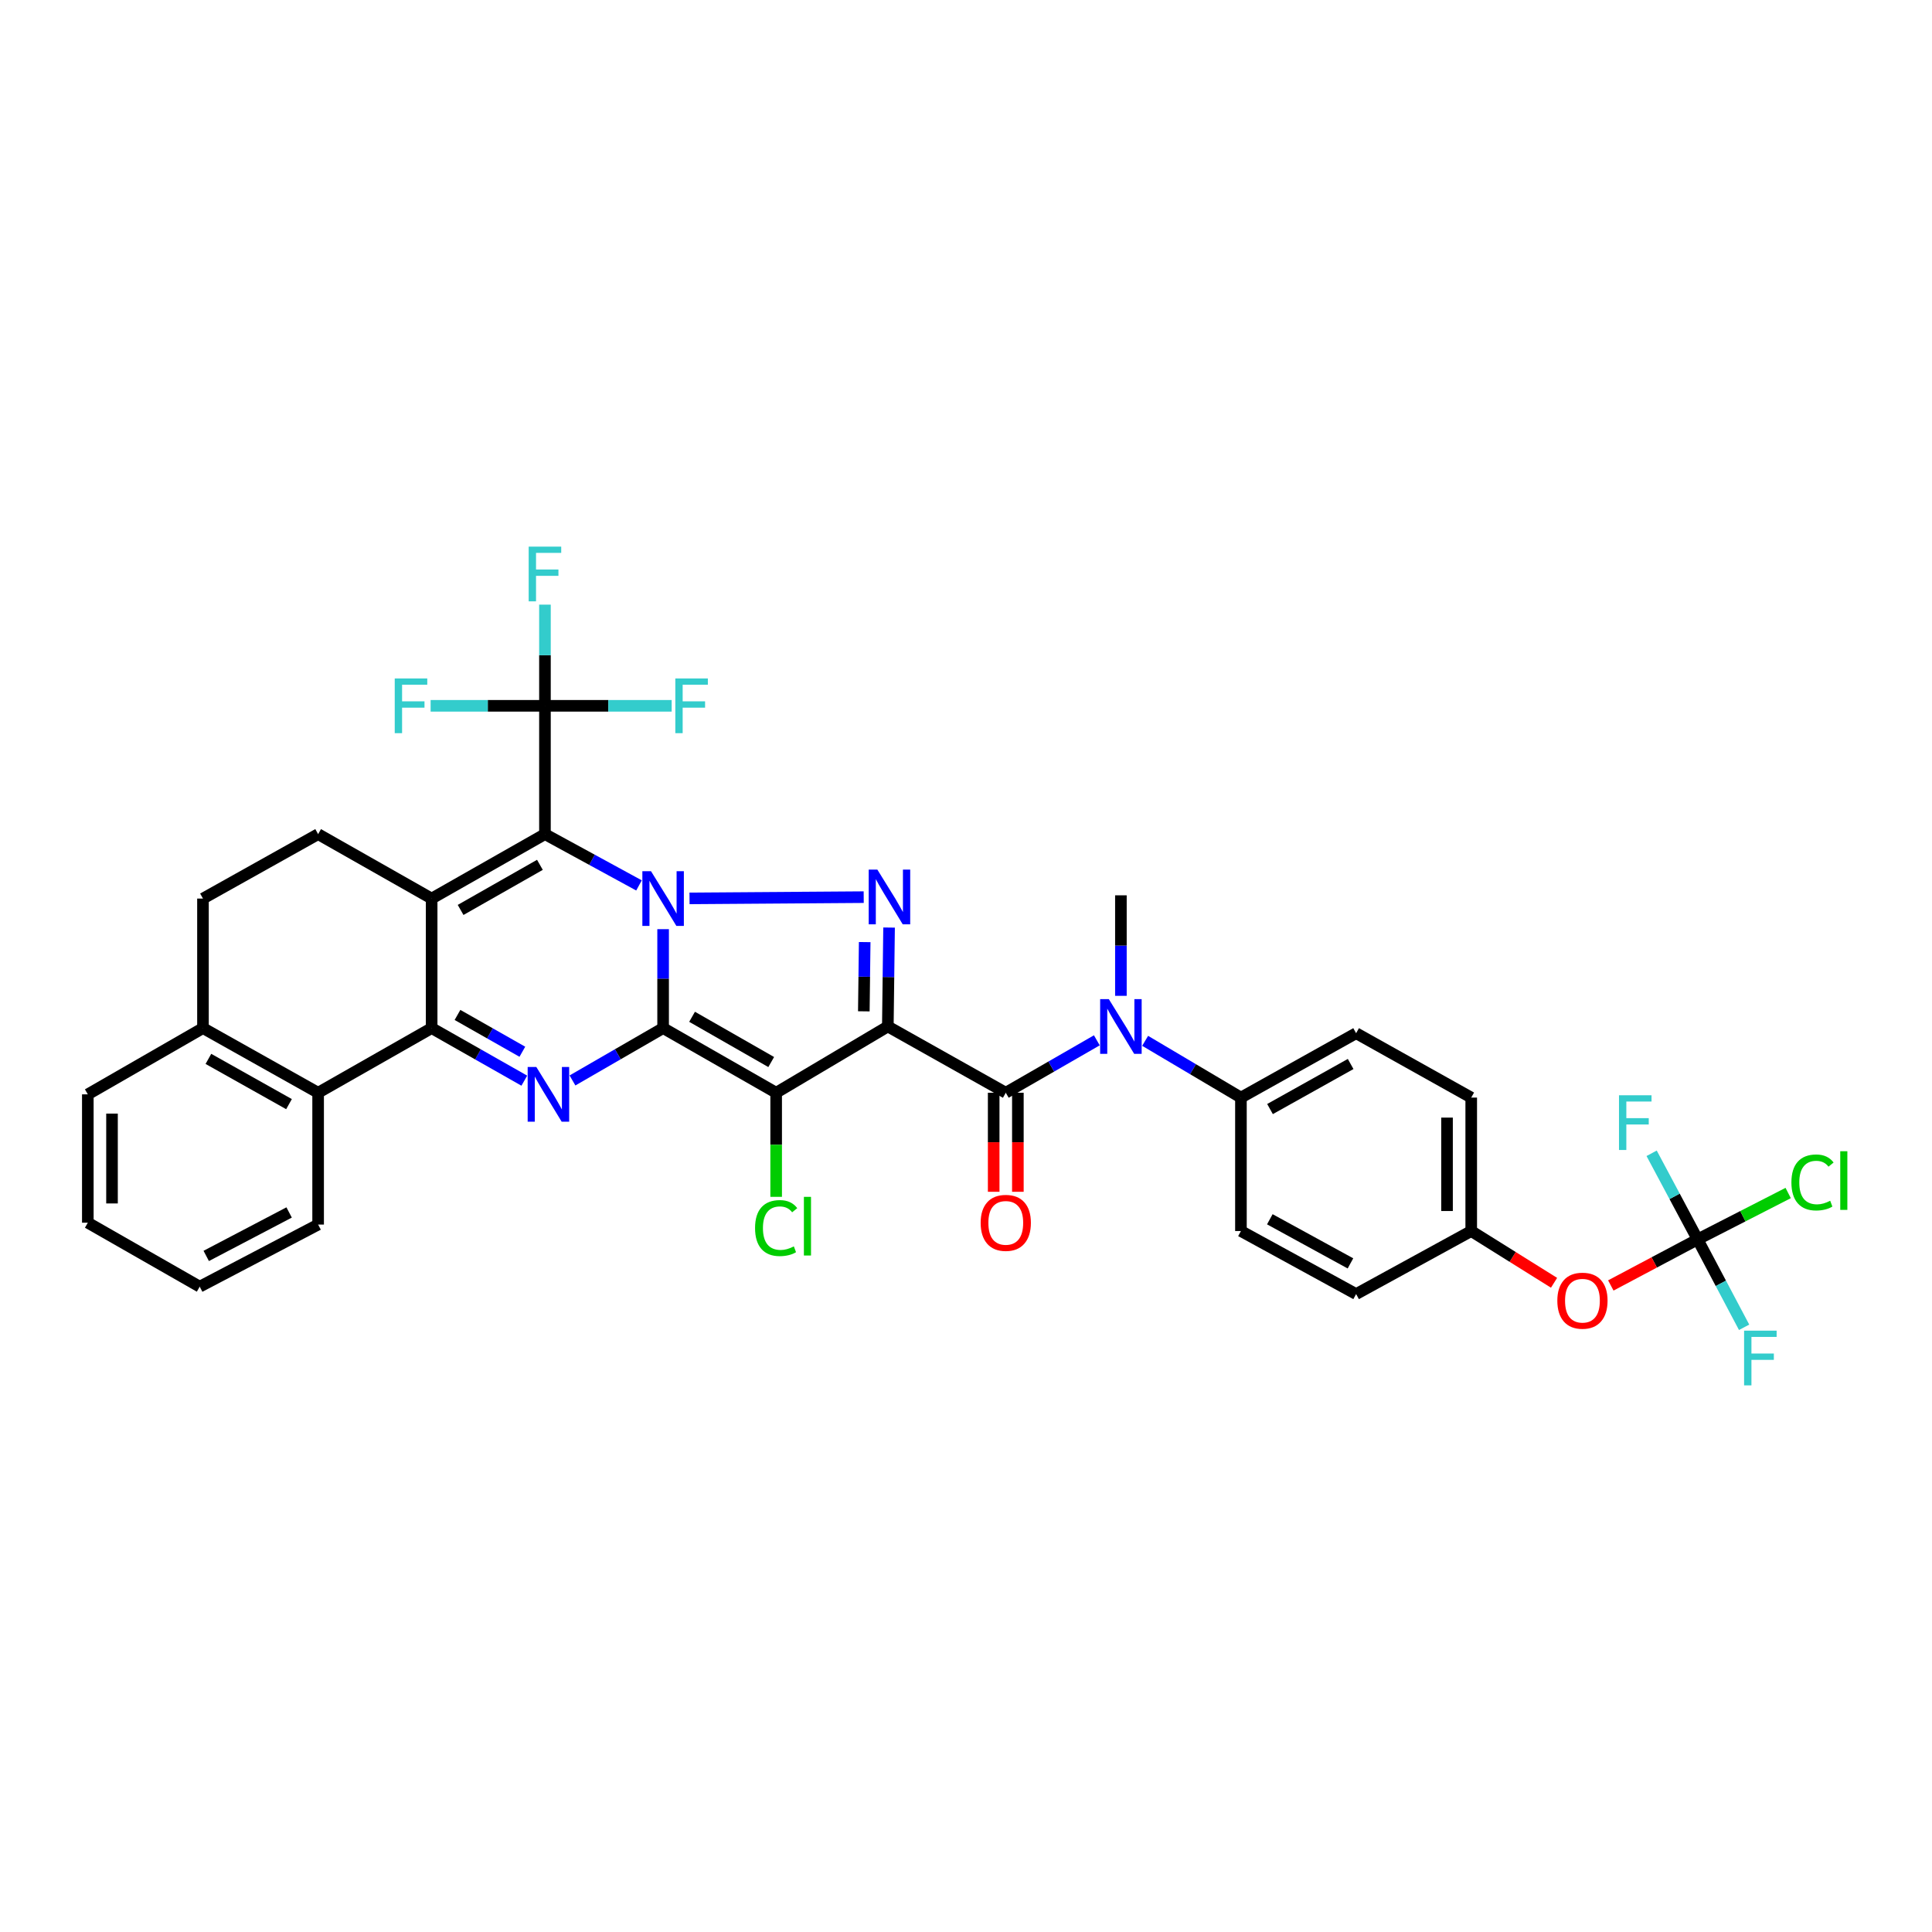 <?xml version='1.0' encoding='iso-8859-1'?>
<svg version='1.1' baseProfile='full'
              xmlns='http://www.w3.org/2000/svg'
                      xmlns:rdkit='http://www.rdkit.org/xml'
                      xmlns:xlink='http://www.w3.org/1999/xlink'
                  xml:space='preserve'
width='1000px' height='1000px' viewBox='0 0 1000 1000'>
<!-- END OF HEADER -->
<rect style='opacity:1.0;fill:#FFFFFF;stroke:none' width='1000' height='1000' x='0' y='0'> </rect>
<path class='bond-0' d='M 343.226,532.139 L 343.226,506.537' style='fill:none;fill-rule:evenodd;stroke:#000000;stroke-width:6px;stroke-linecap:butt;stroke-linejoin:miter;stroke-opacity:1' />
<path class='bond-0' d='M 343.226,506.537 L 343.226,480.935' style='fill:none;fill-rule:evenodd;stroke:#0000FF;stroke-width:6px;stroke-linecap:butt;stroke-linejoin:miter;stroke-opacity:1' />
<path class='bond-3' d='M 343.226,532.139 L 401.737,565.6' style='fill:none;fill-rule:evenodd;stroke:#000000;stroke-width:6px;stroke-linecap:butt;stroke-linejoin:miter;stroke-opacity:1' />
<path class='bond-3' d='M 358.219,526.288 L 399.177,549.711' style='fill:none;fill-rule:evenodd;stroke:#000000;stroke-width:6px;stroke-linecap:butt;stroke-linejoin:miter;stroke-opacity:1' />
<path class='bond-6' d='M 343.226,532.139 L 319.77,545.689' style='fill:none;fill-rule:evenodd;stroke:#000000;stroke-width:6px;stroke-linecap:butt;stroke-linejoin:miter;stroke-opacity:1' />
<path class='bond-6' d='M 319.77,545.689 L 296.314,559.24' style='fill:none;fill-rule:evenodd;stroke:#0000FF;stroke-width:6px;stroke-linecap:butt;stroke-linejoin:miter;stroke-opacity:1' />
<path class='bond-2' d='M 330.745,458.294 L 306.405,445.022' style='fill:none;fill-rule:evenodd;stroke:#0000FF;stroke-width:6px;stroke-linecap:butt;stroke-linejoin:miter;stroke-opacity:1' />
<path class='bond-2' d='M 306.405,445.022 L 282.065,431.75' style='fill:none;fill-rule:evenodd;stroke:#000000;stroke-width:6px;stroke-linecap:butt;stroke-linejoin:miter;stroke-opacity:1' />
<path class='bond-5' d='M 356.895,465.002 L 447.053,464.36' style='fill:none;fill-rule:evenodd;stroke:#0000FF;stroke-width:6px;stroke-linecap:butt;stroke-linejoin:miter;stroke-opacity:1' />
<path class='bond-1' d='M 459.539,531.297 L 401.737,565.6' style='fill:none;fill-rule:evenodd;stroke:#000000;stroke-width:6px;stroke-linecap:butt;stroke-linejoin:miter;stroke-opacity:1' />
<path class='bond-8' d='M 459.539,531.297 L 520.588,565.6' style='fill:none;fill-rule:evenodd;stroke:#000000;stroke-width:6px;stroke-linecap:butt;stroke-linejoin:miter;stroke-opacity:1' />
<path class='bond-36' d='M 459.539,531.297 L 459.86,505.699' style='fill:none;fill-rule:evenodd;stroke:#000000;stroke-width:6px;stroke-linecap:butt;stroke-linejoin:miter;stroke-opacity:1' />
<path class='bond-36' d='M 459.86,505.699 L 460.181,480.101' style='fill:none;fill-rule:evenodd;stroke:#0000FF;stroke-width:6px;stroke-linecap:butt;stroke-linejoin:miter;stroke-opacity:1' />
<path class='bond-36' d='M 447.114,523.46 L 447.339,505.542' style='fill:none;fill-rule:evenodd;stroke:#000000;stroke-width:6px;stroke-linecap:butt;stroke-linejoin:miter;stroke-opacity:1' />
<path class='bond-36' d='M 447.339,505.542 L 447.564,487.623' style='fill:none;fill-rule:evenodd;stroke:#0000FF;stroke-width:6px;stroke-linecap:butt;stroke-linejoin:miter;stroke-opacity:1' />
<path class='bond-9' d='M 282.065,431.75 L 282.065,365.33' style='fill:none;fill-rule:evenodd;stroke:#000000;stroke-width:6px;stroke-linecap:butt;stroke-linejoin:miter;stroke-opacity:1' />
<path class='bond-37' d='M 282.065,431.75 L 223.422,465.099' style='fill:none;fill-rule:evenodd;stroke:#000000;stroke-width:6px;stroke-linecap:butt;stroke-linejoin:miter;stroke-opacity:1' />
<path class='bond-37' d='M 279.458,447.637 L 238.408,470.982' style='fill:none;fill-rule:evenodd;stroke:#000000;stroke-width:6px;stroke-linecap:butt;stroke-linejoin:miter;stroke-opacity:1' />
<path class='bond-16' d='M 401.737,565.6 L 401.737,592.542' style='fill:none;fill-rule:evenodd;stroke:#000000;stroke-width:6px;stroke-linecap:butt;stroke-linejoin:miter;stroke-opacity:1' />
<path class='bond-16' d='M 401.737,592.542 L 401.737,619.484' style='fill:none;fill-rule:evenodd;stroke:#00CC00;stroke-width:6px;stroke-linecap:butt;stroke-linejoin:miter;stroke-opacity:1' />
<path class='bond-4' d='M 223.422,465.099 L 223.422,532.139' style='fill:none;fill-rule:evenodd;stroke:#000000;stroke-width:6px;stroke-linecap:butt;stroke-linejoin:miter;stroke-opacity:1' />
<path class='bond-13' d='M 223.422,465.099 L 164.661,431.75' style='fill:none;fill-rule:evenodd;stroke:#000000;stroke-width:6px;stroke-linecap:butt;stroke-linejoin:miter;stroke-opacity:1' />
<path class='bond-7' d='M 271.383,559.354 L 247.402,545.746' style='fill:none;fill-rule:evenodd;stroke:#0000FF;stroke-width:6px;stroke-linecap:butt;stroke-linejoin:miter;stroke-opacity:1' />
<path class='bond-7' d='M 247.402,545.746 L 223.422,532.139' style='fill:none;fill-rule:evenodd;stroke:#000000;stroke-width:6px;stroke-linecap:butt;stroke-linejoin:miter;stroke-opacity:1' />
<path class='bond-7' d='M 270.368,544.381 L 253.582,534.856' style='fill:none;fill-rule:evenodd;stroke:#0000FF;stroke-width:6px;stroke-linecap:butt;stroke-linejoin:miter;stroke-opacity:1' />
<path class='bond-7' d='M 253.582,534.856 L 236.796,525.331' style='fill:none;fill-rule:evenodd;stroke:#000000;stroke-width:6px;stroke-linecap:butt;stroke-linejoin:miter;stroke-opacity:1' />
<path class='bond-11' d='M 223.422,532.139 L 164.661,565.6' style='fill:none;fill-rule:evenodd;stroke:#000000;stroke-width:6px;stroke-linecap:butt;stroke-linejoin:miter;stroke-opacity:1' />
<path class='bond-10' d='M 520.588,565.6 L 544.154,552.034' style='fill:none;fill-rule:evenodd;stroke:#000000;stroke-width:6px;stroke-linecap:butt;stroke-linejoin:miter;stroke-opacity:1' />
<path class='bond-10' d='M 544.154,552.034 L 567.719,538.469' style='fill:none;fill-rule:evenodd;stroke:#0000FF;stroke-width:6px;stroke-linecap:butt;stroke-linejoin:miter;stroke-opacity:1' />
<path class='bond-15' d='M 514.328,565.6 L 514.328,591.233' style='fill:none;fill-rule:evenodd;stroke:#000000;stroke-width:6px;stroke-linecap:butt;stroke-linejoin:miter;stroke-opacity:1' />
<path class='bond-15' d='M 514.328,591.233 L 514.328,616.867' style='fill:none;fill-rule:evenodd;stroke:#FF0000;stroke-width:6px;stroke-linecap:butt;stroke-linejoin:miter;stroke-opacity:1' />
<path class='bond-15' d='M 526.849,565.6 L 526.849,591.233' style='fill:none;fill-rule:evenodd;stroke:#000000;stroke-width:6px;stroke-linecap:butt;stroke-linejoin:miter;stroke-opacity:1' />
<path class='bond-15' d='M 526.849,591.233 L 526.849,616.867' style='fill:none;fill-rule:evenodd;stroke:#FF0000;stroke-width:6px;stroke-linecap:butt;stroke-linejoin:miter;stroke-opacity:1' />
<path class='bond-20' d='M 282.065,365.33 L 252.478,365.33' style='fill:none;fill-rule:evenodd;stroke:#000000;stroke-width:6px;stroke-linecap:butt;stroke-linejoin:miter;stroke-opacity:1' />
<path class='bond-20' d='M 252.478,365.33 L 222.89,365.33' style='fill:none;fill-rule:evenodd;stroke:#33CCCC;stroke-width:6px;stroke-linecap:butt;stroke-linejoin:miter;stroke-opacity:1' />
<path class='bond-21' d='M 282.065,365.33 L 314.857,365.33' style='fill:none;fill-rule:evenodd;stroke:#000000;stroke-width:6px;stroke-linecap:butt;stroke-linejoin:miter;stroke-opacity:1' />
<path class='bond-21' d='M 314.857,365.33 L 347.65,365.33' style='fill:none;fill-rule:evenodd;stroke:#33CCCC;stroke-width:6px;stroke-linecap:butt;stroke-linejoin:miter;stroke-opacity:1' />
<path class='bond-22' d='M 282.065,365.33 L 282.065,339.145' style='fill:none;fill-rule:evenodd;stroke:#000000;stroke-width:6px;stroke-linecap:butt;stroke-linejoin:miter;stroke-opacity:1' />
<path class='bond-22' d='M 282.065,339.145 L 282.065,312.96' style='fill:none;fill-rule:evenodd;stroke:#33CCCC;stroke-width:6px;stroke-linecap:butt;stroke-linejoin:miter;stroke-opacity:1' />
<path class='bond-14' d='M 592.723,538.731 L 617.514,553.421' style='fill:none;fill-rule:evenodd;stroke:#0000FF;stroke-width:6px;stroke-linecap:butt;stroke-linejoin:miter;stroke-opacity:1' />
<path class='bond-14' d='M 617.514,553.421 L 642.306,568.111' style='fill:none;fill-rule:evenodd;stroke:#000000;stroke-width:6px;stroke-linecap:butt;stroke-linejoin:miter;stroke-opacity:1' />
<path class='bond-31' d='M 580.178,515.44 L 580.178,489.428' style='fill:none;fill-rule:evenodd;stroke:#0000FF;stroke-width:6px;stroke-linecap:butt;stroke-linejoin:miter;stroke-opacity:1' />
<path class='bond-31' d='M 580.178,489.428 L 580.178,463.416' style='fill:none;fill-rule:evenodd;stroke:#000000;stroke-width:6px;stroke-linecap:butt;stroke-linejoin:miter;stroke-opacity:1' />
<path class='bond-17' d='M 164.661,565.6 L 105.058,532.139' style='fill:none;fill-rule:evenodd;stroke:#000000;stroke-width:6px;stroke-linecap:butt;stroke-linejoin:miter;stroke-opacity:1' />
<path class='bond-17' d='M 149.591,571.499 L 107.868,548.077' style='fill:none;fill-rule:evenodd;stroke:#000000;stroke-width:6px;stroke-linecap:butt;stroke-linejoin:miter;stroke-opacity:1' />
<path class='bond-32' d='M 164.661,565.6 L 164.661,633.836' style='fill:none;fill-rule:evenodd;stroke:#000000;stroke-width:6px;stroke-linecap:butt;stroke-linejoin:miter;stroke-opacity:1' />
<path class='bond-12' d='M 878.673,641.509 L 856.215,653.432' style='fill:none;fill-rule:evenodd;stroke:#000000;stroke-width:6px;stroke-linecap:butt;stroke-linejoin:miter;stroke-opacity:1' />
<path class='bond-12' d='M 856.215,653.432 L 833.757,665.356' style='fill:none;fill-rule:evenodd;stroke:#FF0000;stroke-width:6px;stroke-linecap:butt;stroke-linejoin:miter;stroke-opacity:1' />
<path class='bond-25' d='M 878.673,641.509 L 890.711,664.259' style='fill:none;fill-rule:evenodd;stroke:#000000;stroke-width:6px;stroke-linecap:butt;stroke-linejoin:miter;stroke-opacity:1' />
<path class='bond-25' d='M 890.711,664.259 L 902.748,687.01' style='fill:none;fill-rule:evenodd;stroke:#33CCCC;stroke-width:6px;stroke-linecap:butt;stroke-linejoin:miter;stroke-opacity:1' />
<path class='bond-26' d='M 878.673,641.509 L 902.117,629.504' style='fill:none;fill-rule:evenodd;stroke:#000000;stroke-width:6px;stroke-linecap:butt;stroke-linejoin:miter;stroke-opacity:1' />
<path class='bond-26' d='M 902.117,629.504 L 925.56,617.5' style='fill:none;fill-rule:evenodd;stroke:#00CC00;stroke-width:6px;stroke-linecap:butt;stroke-linejoin:miter;stroke-opacity:1' />
<path class='bond-27' d='M 878.673,641.509 L 866.778,619.226' style='fill:none;fill-rule:evenodd;stroke:#000000;stroke-width:6px;stroke-linecap:butt;stroke-linejoin:miter;stroke-opacity:1' />
<path class='bond-27' d='M 866.778,619.226 L 854.882,596.943' style='fill:none;fill-rule:evenodd;stroke:#33CCCC;stroke-width:6px;stroke-linecap:butt;stroke-linejoin:miter;stroke-opacity:1' />
<path class='bond-38' d='M 164.661,431.75 L 105.058,465.099' style='fill:none;fill-rule:evenodd;stroke:#000000;stroke-width:6px;stroke-linecap:butt;stroke-linejoin:miter;stroke-opacity:1' />
<path class='bond-23' d='M 642.306,568.111 L 701.923,534.789' style='fill:none;fill-rule:evenodd;stroke:#000000;stroke-width:6px;stroke-linecap:butt;stroke-linejoin:miter;stroke-opacity:1' />
<path class='bond-23' d='M 657.358,574.043 L 699.089,550.718' style='fill:none;fill-rule:evenodd;stroke:#000000;stroke-width:6px;stroke-linecap:butt;stroke-linejoin:miter;stroke-opacity:1' />
<path class='bond-24' d='M 642.306,568.111 L 642.306,637.182' style='fill:none;fill-rule:evenodd;stroke:#000000;stroke-width:6px;stroke-linecap:butt;stroke-linejoin:miter;stroke-opacity:1' />
<path class='bond-19' d='M 105.058,532.139 L 105.058,465.099' style='fill:none;fill-rule:evenodd;stroke:#000000;stroke-width:6px;stroke-linecap:butt;stroke-linejoin:miter;stroke-opacity:1' />
<path class='bond-33' d='M 105.058,532.139 L 45.455,566.434' style='fill:none;fill-rule:evenodd;stroke:#000000;stroke-width:6px;stroke-linecap:butt;stroke-linejoin:miter;stroke-opacity:1' />
<path class='bond-18' d='M 804.373,663.969 L 782.939,650.576' style='fill:none;fill-rule:evenodd;stroke:#FF0000;stroke-width:6px;stroke-linecap:butt;stroke-linejoin:miter;stroke-opacity:1' />
<path class='bond-18' d='M 782.939,650.576 L 761.505,637.182' style='fill:none;fill-rule:evenodd;stroke:#000000;stroke-width:6px;stroke-linecap:butt;stroke-linejoin:miter;stroke-opacity:1' />
<path class='bond-30' d='M 701.923,534.789 L 761.505,568.111' style='fill:none;fill-rule:evenodd;stroke:#000000;stroke-width:6px;stroke-linecap:butt;stroke-linejoin:miter;stroke-opacity:1' />
<path class='bond-29' d='M 642.306,637.182 L 701.923,669.807' style='fill:none;fill-rule:evenodd;stroke:#000000;stroke-width:6px;stroke-linecap:butt;stroke-linejoin:miter;stroke-opacity:1' />
<path class='bond-29' d='M 657.26,631.091 L 698.992,653.929' style='fill:none;fill-rule:evenodd;stroke:#000000;stroke-width:6px;stroke-linecap:butt;stroke-linejoin:miter;stroke-opacity:1' />
<path class='bond-28' d='M 761.505,637.182 L 701.923,669.807' style='fill:none;fill-rule:evenodd;stroke:#000000;stroke-width:6px;stroke-linecap:butt;stroke-linejoin:miter;stroke-opacity:1' />
<path class='bond-40' d='M 761.505,637.182 L 761.505,568.111' style='fill:none;fill-rule:evenodd;stroke:#000000;stroke-width:6px;stroke-linecap:butt;stroke-linejoin:miter;stroke-opacity:1' />
<path class='bond-40' d='M 748.983,626.821 L 748.983,578.471' style='fill:none;fill-rule:evenodd;stroke:#000000;stroke-width:6px;stroke-linecap:butt;stroke-linejoin:miter;stroke-opacity:1' />
<path class='bond-34' d='M 164.661,633.836 L 103.367,665.974' style='fill:none;fill-rule:evenodd;stroke:#000000;stroke-width:6px;stroke-linecap:butt;stroke-linejoin:miter;stroke-opacity:1' />
<path class='bond-34' d='M 149.652,627.567 L 106.746,650.064' style='fill:none;fill-rule:evenodd;stroke:#000000;stroke-width:6px;stroke-linecap:butt;stroke-linejoin:miter;stroke-opacity:1' />
<path class='bond-39' d='M 45.455,566.434 L 45.455,632.869' style='fill:none;fill-rule:evenodd;stroke:#000000;stroke-width:6px;stroke-linecap:butt;stroke-linejoin:miter;stroke-opacity:1' />
<path class='bond-39' d='M 57.976,576.399 L 57.976,622.903' style='fill:none;fill-rule:evenodd;stroke:#000000;stroke-width:6px;stroke-linecap:butt;stroke-linejoin:miter;stroke-opacity:1' />
<path class='bond-35' d='M 103.367,665.974 L 45.455,632.869' style='fill:none;fill-rule:evenodd;stroke:#000000;stroke-width:6px;stroke-linecap:butt;stroke-linejoin:miter;stroke-opacity:1' />
<path  class='atom-1' d='M 336.966 450.939
L 346.246 465.939
Q 347.166 467.419, 348.646 470.099
Q 350.126 472.779, 350.206 472.939
L 350.206 450.939
L 353.966 450.939
L 353.966 479.259
L 350.086 479.259
L 340.126 462.859
Q 338.966 460.939, 337.726 458.739
Q 336.526 456.539, 336.166 455.859
L 336.166 479.259
L 332.486 479.259
L 332.486 450.939
L 336.966 450.939
' fill='#0000FF'/>
<path  class='atom-6' d='M 454.12 450.105
L 463.4 465.105
Q 464.32 466.585, 465.8 469.265
Q 467.28 471.945, 467.36 472.105
L 467.36 450.105
L 471.12 450.105
L 471.12 478.425
L 467.24 478.425
L 457.28 462.025
Q 456.12 460.105, 454.88 457.905
Q 453.68 455.705, 453.32 455.025
L 453.32 478.425
L 449.64 478.425
L 449.64 450.105
L 454.12 450.105
' fill='#0000FF'/>
<path  class='atom-7' d='M 277.6 552.274
L 286.88 567.274
Q 287.8 568.754, 289.28 571.434
Q 290.76 574.114, 290.84 574.274
L 290.84 552.274
L 294.6 552.274
L 294.6 580.594
L 290.72 580.594
L 280.76 564.194
Q 279.6 562.274, 278.36 560.074
Q 277.16 557.874, 276.8 557.194
L 276.8 580.594
L 273.12 580.594
L 273.12 552.274
L 277.6 552.274
' fill='#0000FF'/>
<path  class='atom-11' d='M 573.918 517.137
L 583.198 532.137
Q 584.118 533.617, 585.598 536.297
Q 587.078 538.977, 587.158 539.137
L 587.158 517.137
L 590.918 517.137
L 590.918 545.457
L 587.038 545.457
L 577.078 529.057
Q 575.918 527.137, 574.678 524.937
Q 573.478 522.737, 573.118 522.057
L 573.118 545.457
L 569.438 545.457
L 569.438 517.137
L 573.918 517.137
' fill='#0000FF'/>
<path  class='atom-16' d='M 507.588 632.949
Q 507.588 626.149, 510.948 622.349
Q 514.308 618.549, 520.588 618.549
Q 526.868 618.549, 530.228 622.349
Q 533.588 626.149, 533.588 632.949
Q 533.588 639.829, 530.188 643.749
Q 526.788 647.629, 520.588 647.629
Q 514.348 647.629, 510.948 643.749
Q 507.588 639.869, 507.588 632.949
M 520.588 644.429
Q 524.908 644.429, 527.228 641.549
Q 529.588 638.629, 529.588 632.949
Q 529.588 627.389, 527.228 624.589
Q 524.908 621.749, 520.588 621.749
Q 516.268 621.749, 513.908 624.549
Q 511.588 627.349, 511.588 632.949
Q 511.588 638.669, 513.908 641.549
Q 516.268 644.429, 520.588 644.429
' fill='#FF0000'/>
<path  class='atom-17' d='M 390.817 635.65
Q 390.817 628.61, 394.097 624.93
Q 397.417 621.21, 403.697 621.21
Q 409.537 621.21, 412.657 625.33
L 410.017 627.49
Q 407.737 624.49, 403.697 624.49
Q 399.417 624.49, 397.137 627.37
Q 394.897 630.21, 394.897 635.65
Q 394.897 641.25, 397.217 644.13
Q 399.577 647.01, 404.137 647.01
Q 407.257 647.01, 410.897 645.13
L 412.017 648.13
Q 410.537 649.09, 408.297 649.65
Q 406.057 650.21, 403.577 650.21
Q 397.417 650.21, 394.097 646.45
Q 390.817 642.69, 390.817 635.65
' fill='#00CC00'/>
<path  class='atom-17' d='M 416.097 619.49
L 419.777 619.49
L 419.777 649.85
L 416.097 649.85
L 416.097 619.49
' fill='#00CC00'/>
<path  class='atom-19' d='M 806.07 673.234
Q 806.07 666.434, 809.43 662.634
Q 812.79 658.834, 819.07 658.834
Q 825.35 658.834, 828.71 662.634
Q 832.07 666.434, 832.07 673.234
Q 832.07 680.114, 828.67 684.034
Q 825.27 687.914, 819.07 687.914
Q 812.83 687.914, 809.43 684.034
Q 806.07 680.154, 806.07 673.234
M 819.07 684.714
Q 823.39 684.714, 825.71 681.834
Q 828.07 678.914, 828.07 673.234
Q 828.07 667.674, 825.71 664.874
Q 823.39 662.034, 819.07 662.034
Q 814.75 662.034, 812.39 664.834
Q 810.07 667.634, 810.07 673.234
Q 810.07 678.954, 812.39 681.834
Q 814.75 684.714, 819.07 684.714
' fill='#FF0000'/>
<path  class='atom-21' d='M 204.317 351.17
L 221.157 351.17
L 221.157 354.41
L 208.117 354.41
L 208.117 363.01
L 219.717 363.01
L 219.717 366.29
L 208.117 366.29
L 208.117 379.49
L 204.317 379.49
L 204.317 351.17
' fill='#33CCCC'/>
<path  class='atom-22' d='M 349.547 351.17
L 366.387 351.17
L 366.387 354.41
L 353.347 354.41
L 353.347 363.01
L 364.947 363.01
L 364.947 366.29
L 353.347 366.29
L 353.347 379.49
L 349.547 379.49
L 349.547 351.17
' fill='#33CCCC'/>
<path  class='atom-23' d='M 273.645 282.934
L 290.485 282.934
L 290.485 286.174
L 277.445 286.174
L 277.445 294.774
L 289.045 294.774
L 289.045 298.054
L 277.445 298.054
L 277.445 311.254
L 273.645 311.254
L 273.645 282.934
' fill='#33CCCC'/>
<path  class='atom-26' d='M 902.74 688.746
L 919.58 688.746
L 919.58 691.986
L 906.54 691.986
L 906.54 700.586
L 918.14 700.586
L 918.14 703.866
L 906.54 703.866
L 906.54 717.066
L 902.74 717.066
L 902.74 688.746
' fill='#33CCCC'/>
<path  class='atom-27' d='M 927.231 612.033
Q 927.231 604.993, 930.511 601.313
Q 933.831 597.593, 940.111 597.593
Q 945.951 597.593, 949.071 601.713
L 946.431 603.873
Q 944.151 600.873, 940.111 600.873
Q 935.831 600.873, 933.551 603.753
Q 931.311 606.593, 931.311 612.033
Q 931.311 617.633, 933.631 620.513
Q 935.991 623.393, 940.551 623.393
Q 943.671 623.393, 947.311 621.513
L 948.431 624.513
Q 946.951 625.473, 944.711 626.033
Q 942.471 626.593, 939.991 626.593
Q 933.831 626.593, 930.511 622.833
Q 927.231 619.073, 927.231 612.033
' fill='#00CC00'/>
<path  class='atom-27' d='M 952.511 595.873
L 956.191 595.873
L 956.191 626.233
L 952.511 626.233
L 952.511 595.873
' fill='#00CC00'/>
<path  class='atom-28' d='M 837.989 566.911
L 854.829 566.911
L 854.829 570.151
L 841.789 570.151
L 841.789 578.751
L 853.389 578.751
L 853.389 582.031
L 841.789 582.031
L 841.789 595.231
L 837.989 595.231
L 837.989 566.911
' fill='#33CCCC'/>
</svg>
